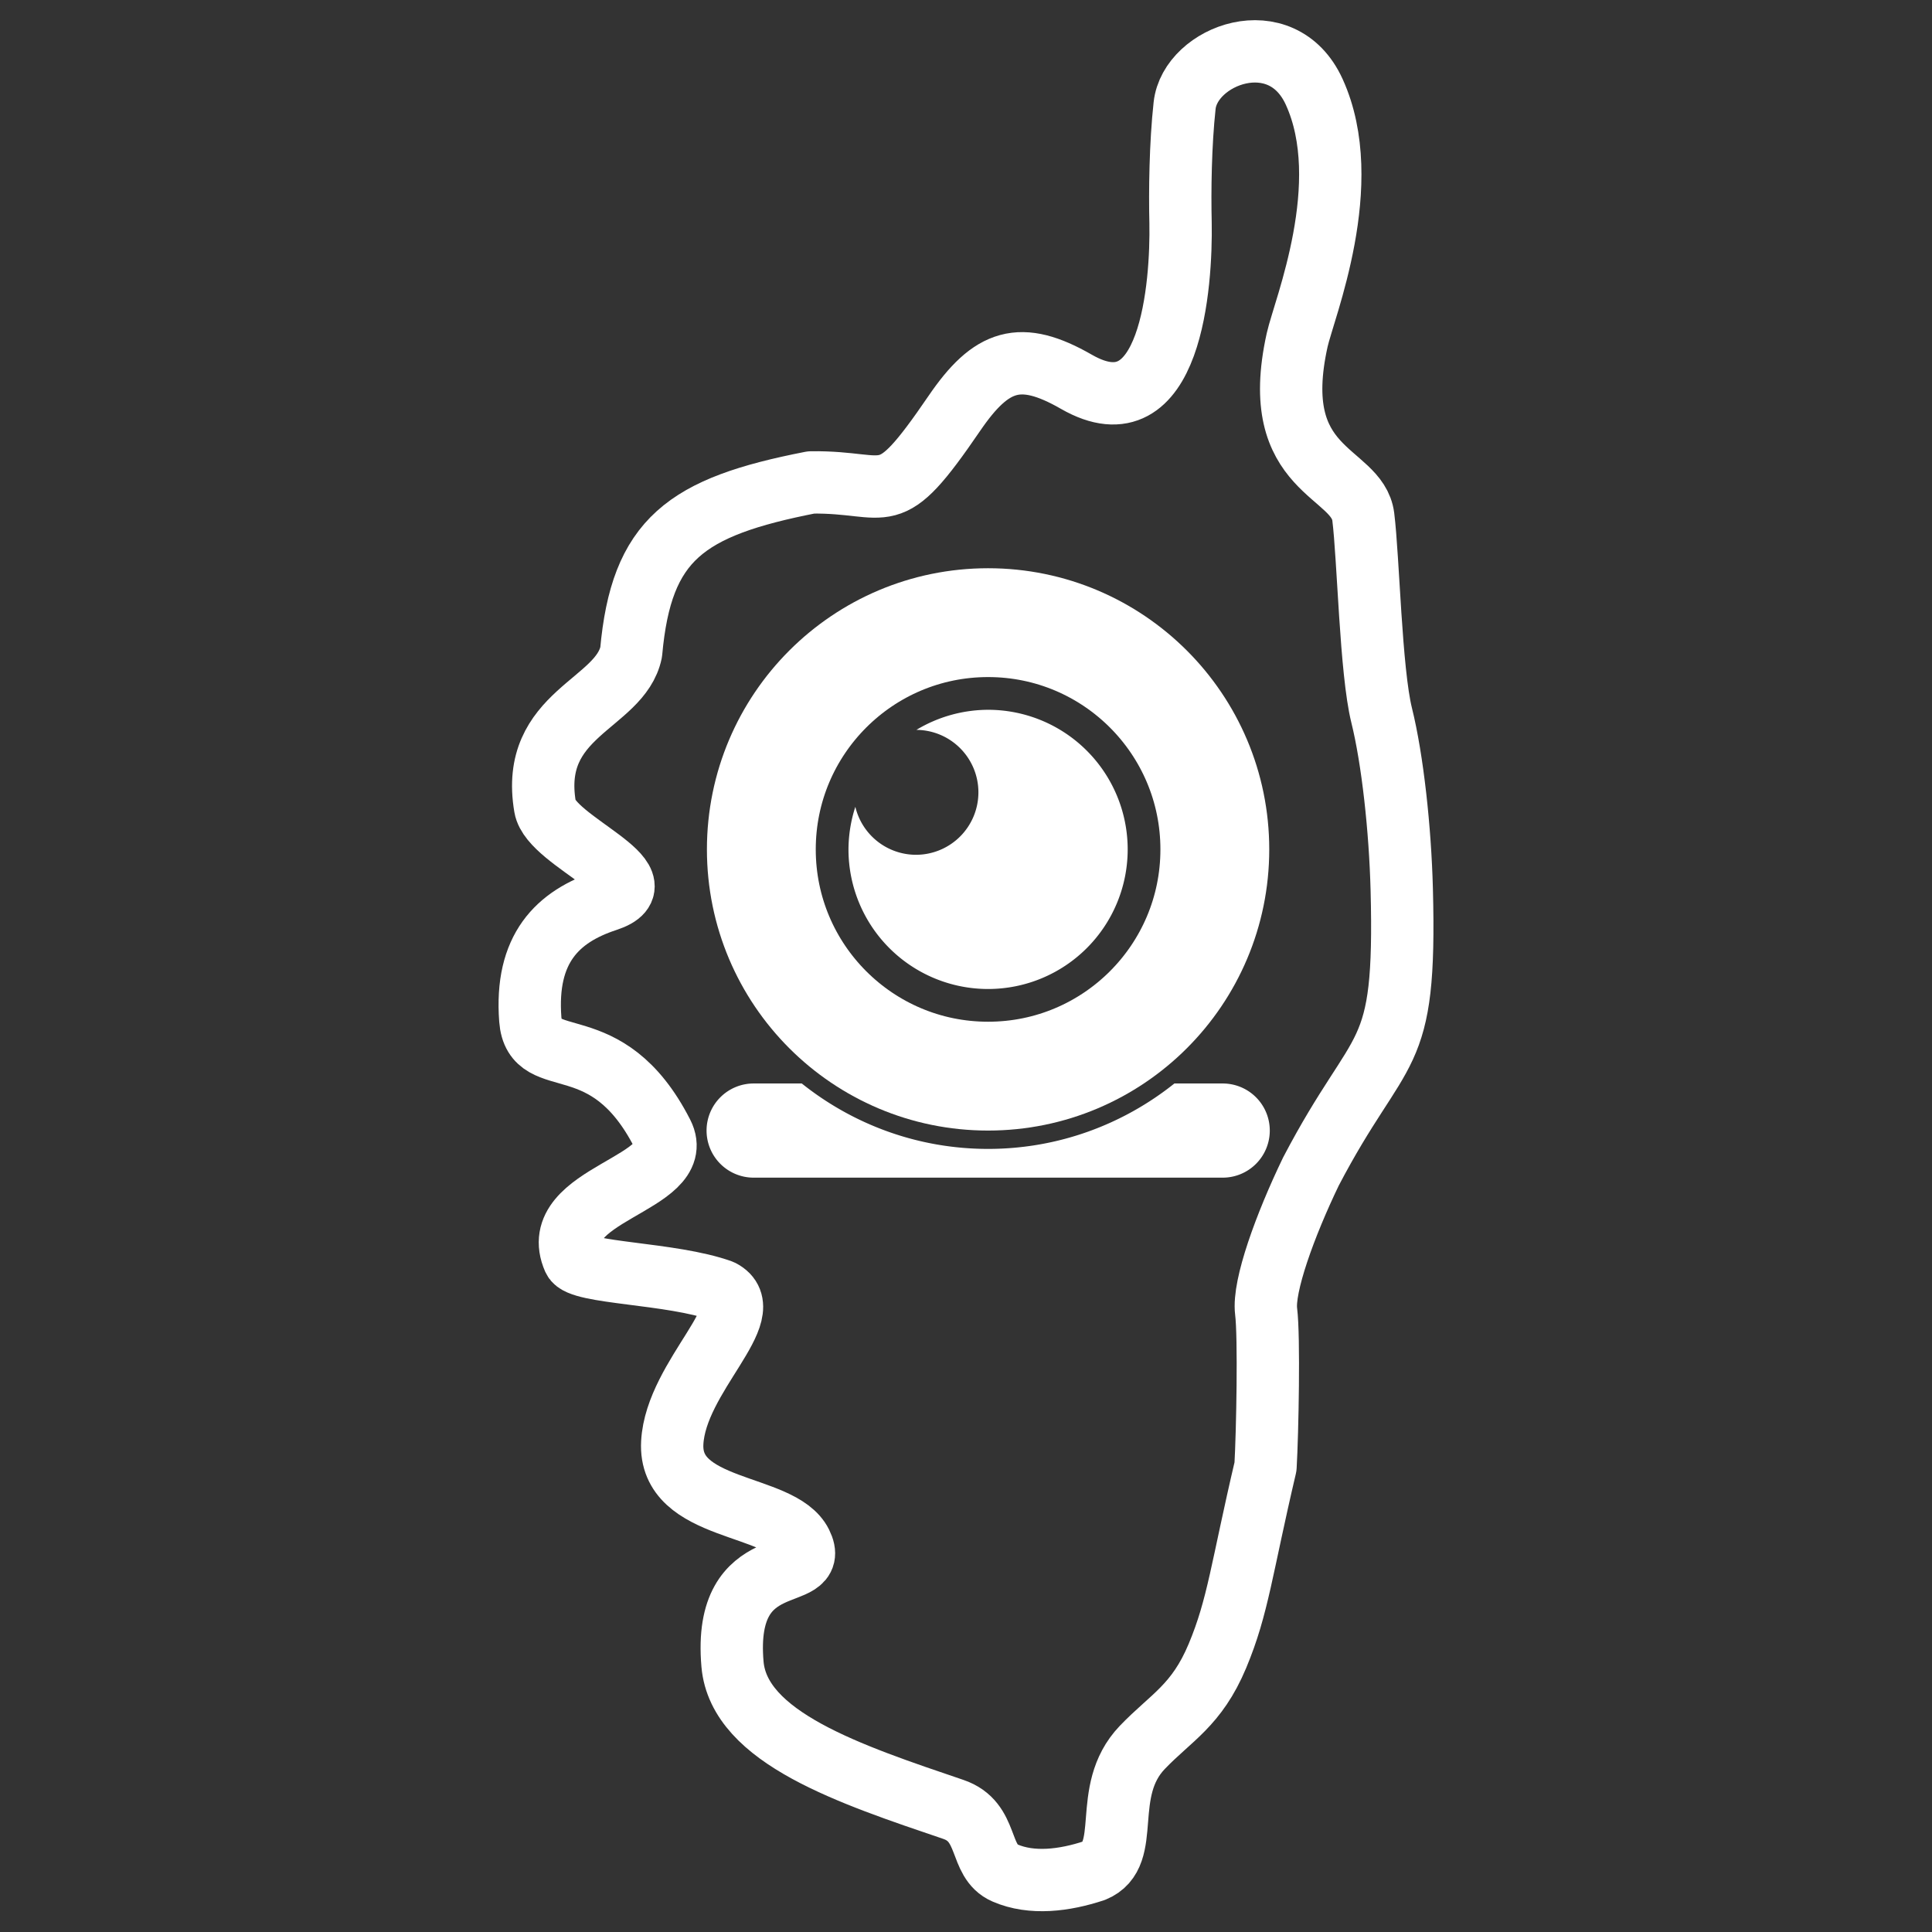 <?xml version="1.0" encoding="UTF-8" standalone="no"?>
<!-- Created with Inkscape (http://www.inkscape.org/) -->

<svg
   width="300"
   height="300"
   viewBox="0 0 300 300"
   version="1.1"
   id="svg1"
   xml:space="preserve"
   xmlns="http://www.w3.org/2000/svg"
   xmlns:svg="http://www.w3.org/2000/svg"><rect x="0" y="0" width="300" height="300" fill="#333333" stroke="none"/><defs
     id="defs1" /><g
     id="g2"
     transform="translate(-1.443,33.724)"><g
       id="layer1"
       style="display:inline"
       transform="matrix(0.915,0,0,0.915,87.508,7.067)"><g
         id="g8"
         transform="matrix(0.962,0,0,0.962,-70.678,-44.734)"><circle
           style="display:inline;fill:none;fill-opacity:0;stroke:#ffffff;stroke-width:19.2;stroke-linejoin:round;stroke-dasharray:none;stroke-opacity:1"
           id="path1"
           cx="150"
           cy="150"
           r="40" /><path
           id="path2"
           style="display:inline;fill:#ffffff;fill-opacity:1;stroke:none;stroke-width:5.706;stroke-linejoin:round;stroke-dasharray:none;stroke-opacity:0"
           d="m 150,125.373 a 24.628,24.628 0 0 0 -12.646,3.543 11.018,11.018 0 0 1 10.939,11.018 11.018,11.018 0 0 1 -11.018,11.018 11.018,11.018 0 0 1 -10.691,-8.463 A 24.628,24.628 0 0 0 125.373,150 24.628,24.628 0 0 0 150,174.627 24.628,24.628 0 0 0 174.627,150 24.628,24.628 0 0 0 150,125.373 Z" /><path
           id="path5"
           style="color:#ffffff;fill:#ffffff;fill-opacity:1;stroke:none;stroke-linecap:round;stroke-linejoin:round;stroke-opacity:1;-inkscape-stroke:none"
           d="m 108.645,191.295 a 8.306,8.306 0 0 0 -8.307,8.305 8.306,8.306 0 0 0 8.307,8.307 h 82.744 a 8.306,8.306 0 0 0 8.305,-8.307 8.306,8.306 0 0 0 -8.305,-8.305 h -8.523 c -9.035,7.211 -20.46,11.541 -32.865,11.541 -12.405,0 -23.83,-4.33 -32.865,-11.541 z" /></g></g><path
       style="fill:none;fill-opacity:0;stroke:#ffffff;stroke-width:9.68;stroke-linecap:round;stroke-linejoin:round;stroke-dasharray:none;stroke-opacity:1"
       d="m 184.758,0.89 c -0.118,-4.929 -0.026,-12.226 0.632,-18.227 0.856,-7.815 15.07,-13.199 20.122,-2.124 6.484,14.213 -1.587,33.759 -2.647,38.536 -4.604,20.745 9.361,20.197 10.268,27.454 0.793,6.351 1.152,23.964 2.852,30.821 1.7,6.857 2.876,17.677 3.12,27.014 0.721,27.644 -3.136,22.857 -14.102,43.826 -4.013,8.326 -7.452,17.798 -6.957,21.722 0.496,3.924 0.209,18.822 -0.094,24.1 -3.717,15.815 -4.236,21.68 -7.468,29.398 -3.234,7.721 -7.21,9.549 -11.661,14.199 -6.595,6.89 -1.383,16.654 -7.513,19.153 -4.557,1.506 -9.644,2.163 -13.827,0.341 -4.184,-1.823 -2.345,-7.941 -8.006,-9.865 -15.977,-5.428 -33.302,-11.118 -34.291,-22.548 -1.597,-18.455 13.887,-12.233 10.654,-18.757 -3.142,-6.34 -20.608,-4.828 -20.008,-15.654 0.574,-10.368 13.853,-20.37 7.609,-23.586 -7.745,-2.791 -21.924,-2.664 -22.905,-4.888 -4.473,-10.145 17.759,-11.661 13.766,-19.481 -8.713,-17.062 -19.868,-9.182 -20.514,-17.752 -0.826,-10.962 4.181,-15.975 11.866,-18.49 9.159,-2.997 -8.643,-9.102 -9.568,-14.507 -2.495,-14.573 11.666,-15.846 13.363,-24.027 1.582,-17.561 8.429,-22.546 27.952,-26.363 12.494,-0.166 11.609,4.838 22.233,-10.723 5.765,-8.443 10.246,-9.902 18.948,-4.905 14.782,8.489 16.345,-15.366 16.177,-24.668 z"
       id="path3" /></g></svg>
